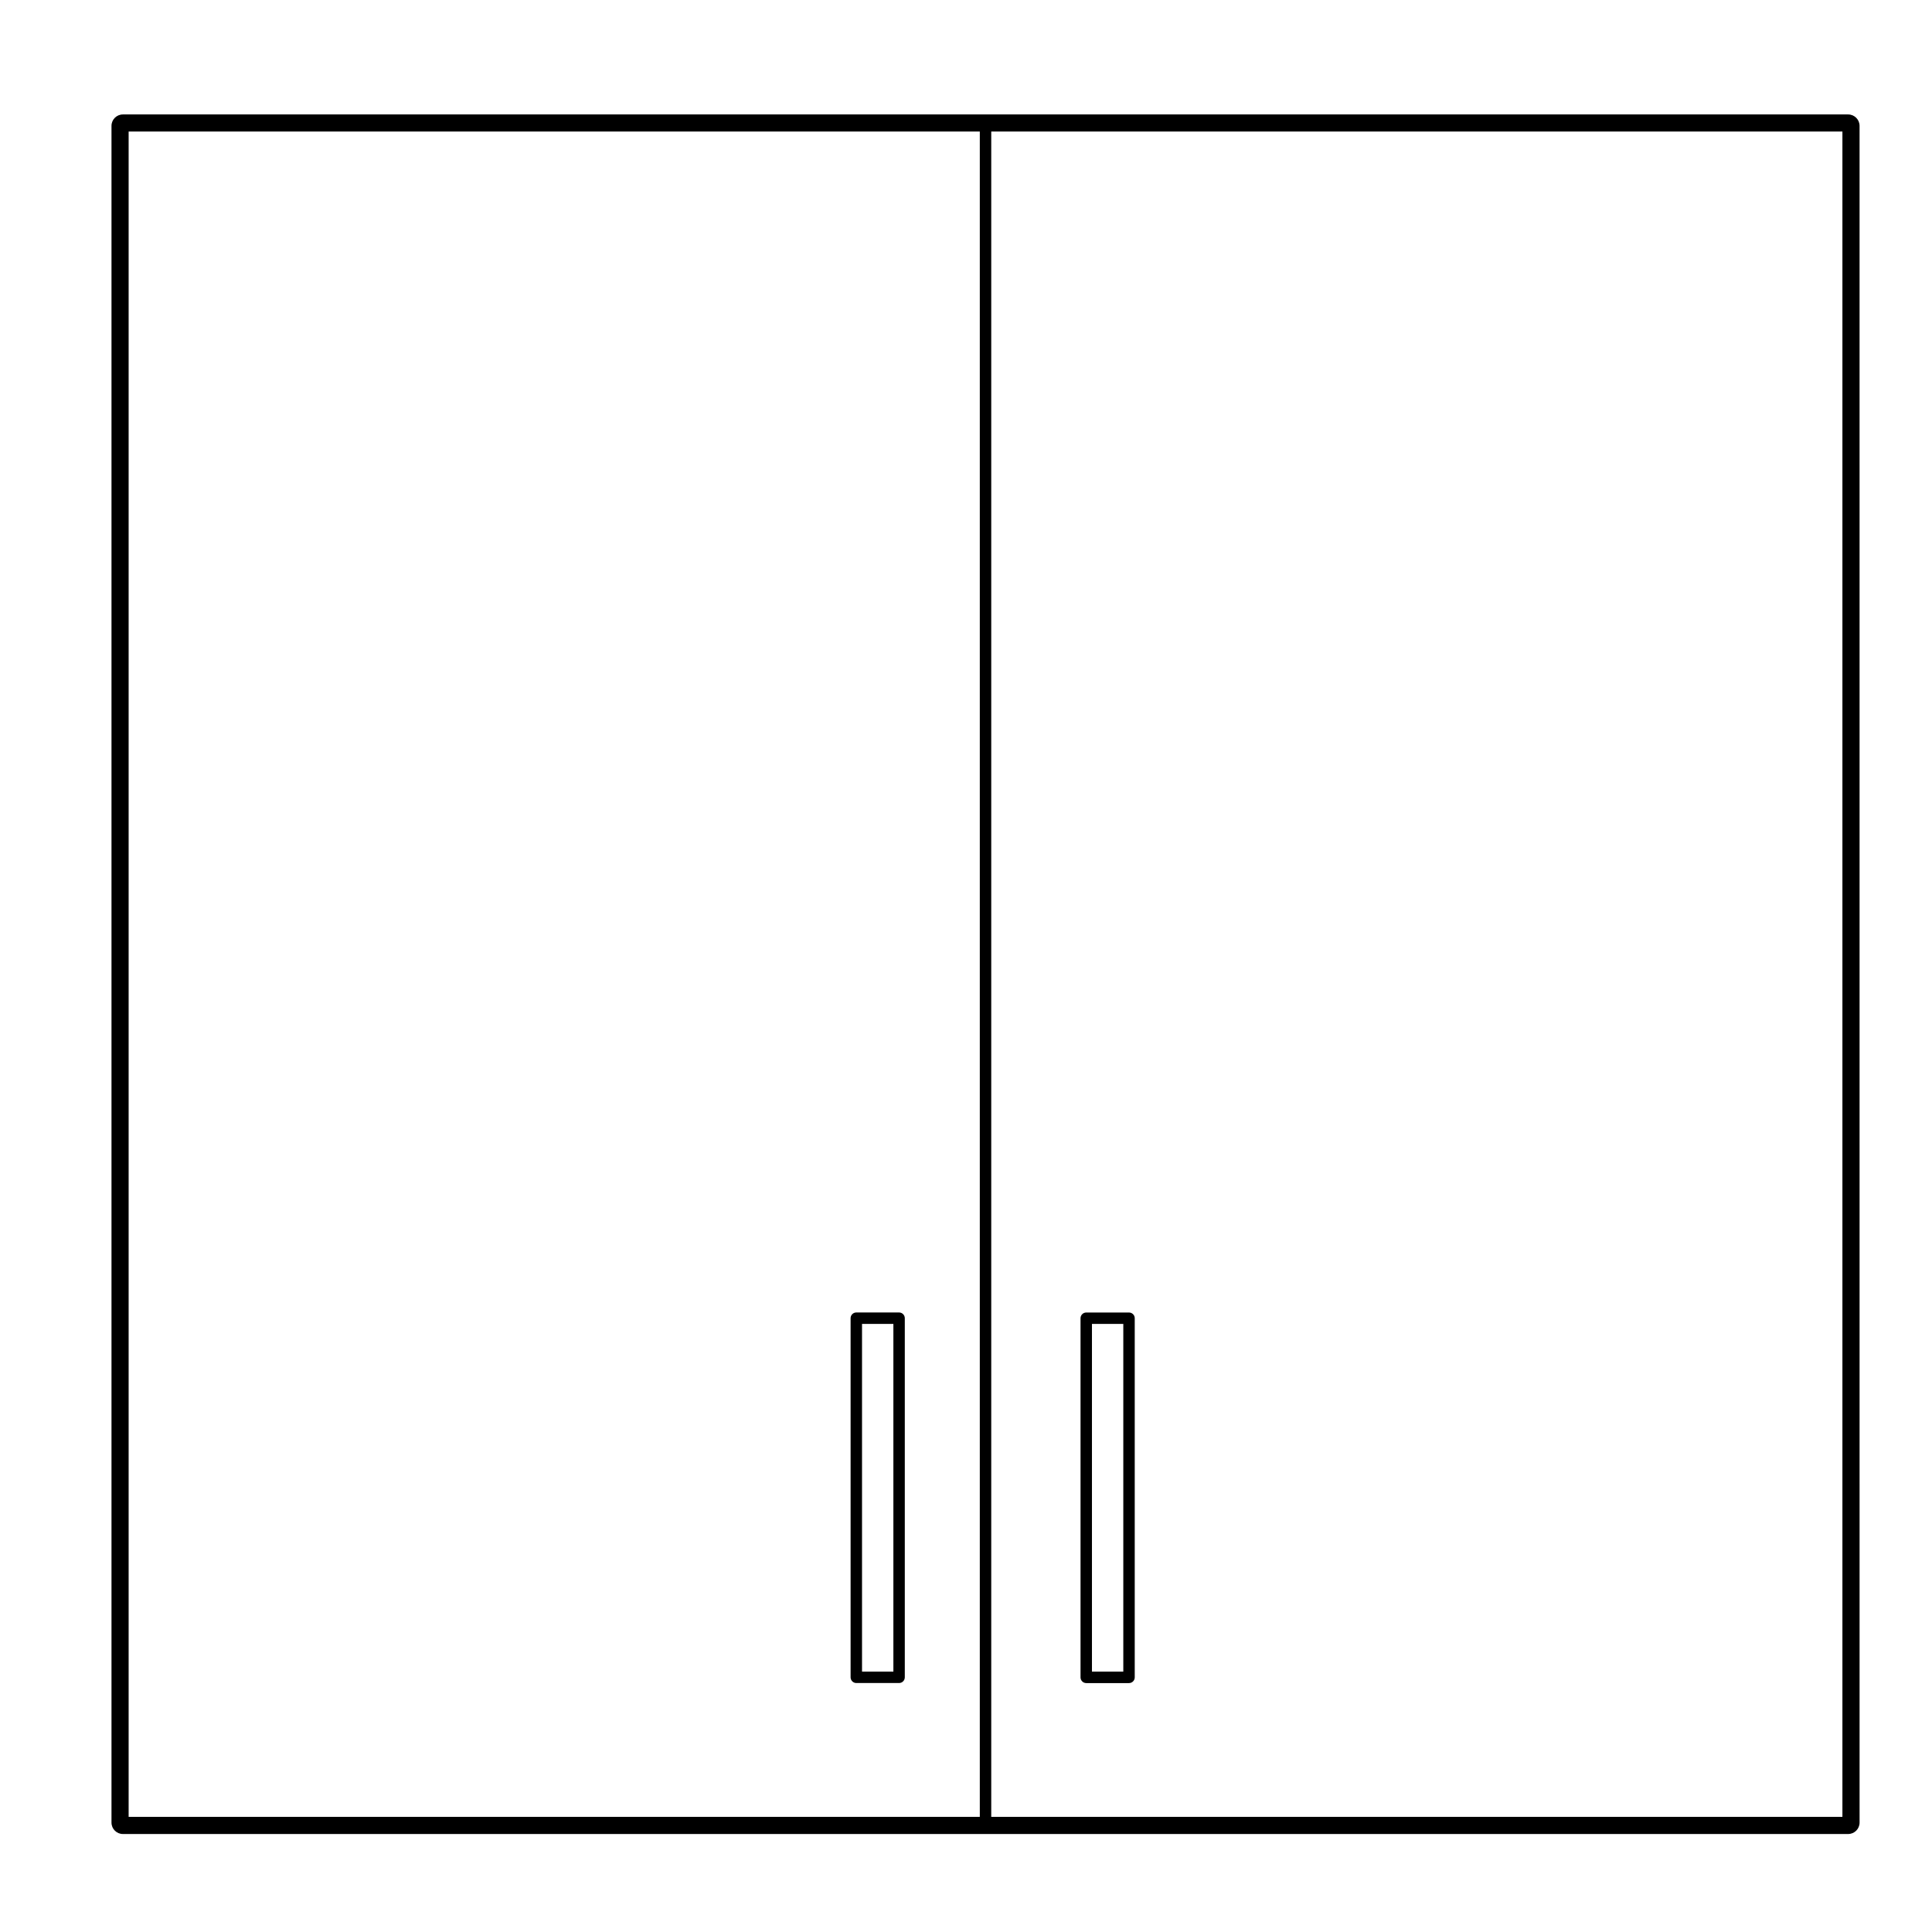 <?xml version="1.0" encoding="UTF-8"?>
<!-- The Best Svg Icon site in the world: iconSvg.co, Visit us! https://iconsvg.co -->
<svg fill="#000000" width="800px" height="800px" version="1.1" viewBox="144 144 512 512" xmlns="http://www.w3.org/2000/svg">
 <g>
  <path d="m443.2 491.83h-11.336c-0.832 0-1.512 0.68-1.512 1.512v95.176c0 0.836 0.68 1.516 1.512 1.516h11.336c0.836 0 1.516-0.68 1.516-1.516v-95.18c0-0.832-0.68-1.508-1.516-1.508zm-1.512 3.023v92.148h-8.309v-92.148z"/>
  <path d="m370.93 590.02h11.336c0.836 0 1.516-0.68 1.516-1.516v-95.172c0-0.832-0.68-1.512-1.516-1.512h-11.336c-0.832 0-1.512 0.68-1.512 1.512v95.176c0.004 0.832 0.68 1.512 1.512 1.512zm1.516-3.027v-92.148h8.309v92.148z"/>
  <path d="m633.78 174.33h-457.21c-1.668 0-3.023 1.355-3.023 3.023v449.65c0 1.672 1.355 3.027 3.023 3.027h457.21c1.672 0 3.027-1.355 3.027-3.027l-0.004-449.65c0-1.668-1.355-3.023-3.027-3.023zm-230.11 451.16h-225.58v-446.63h225.57v446.63zm3.019-446.63h225.57v446.63l-225.57-0.004z"/>
 </g>
</svg>